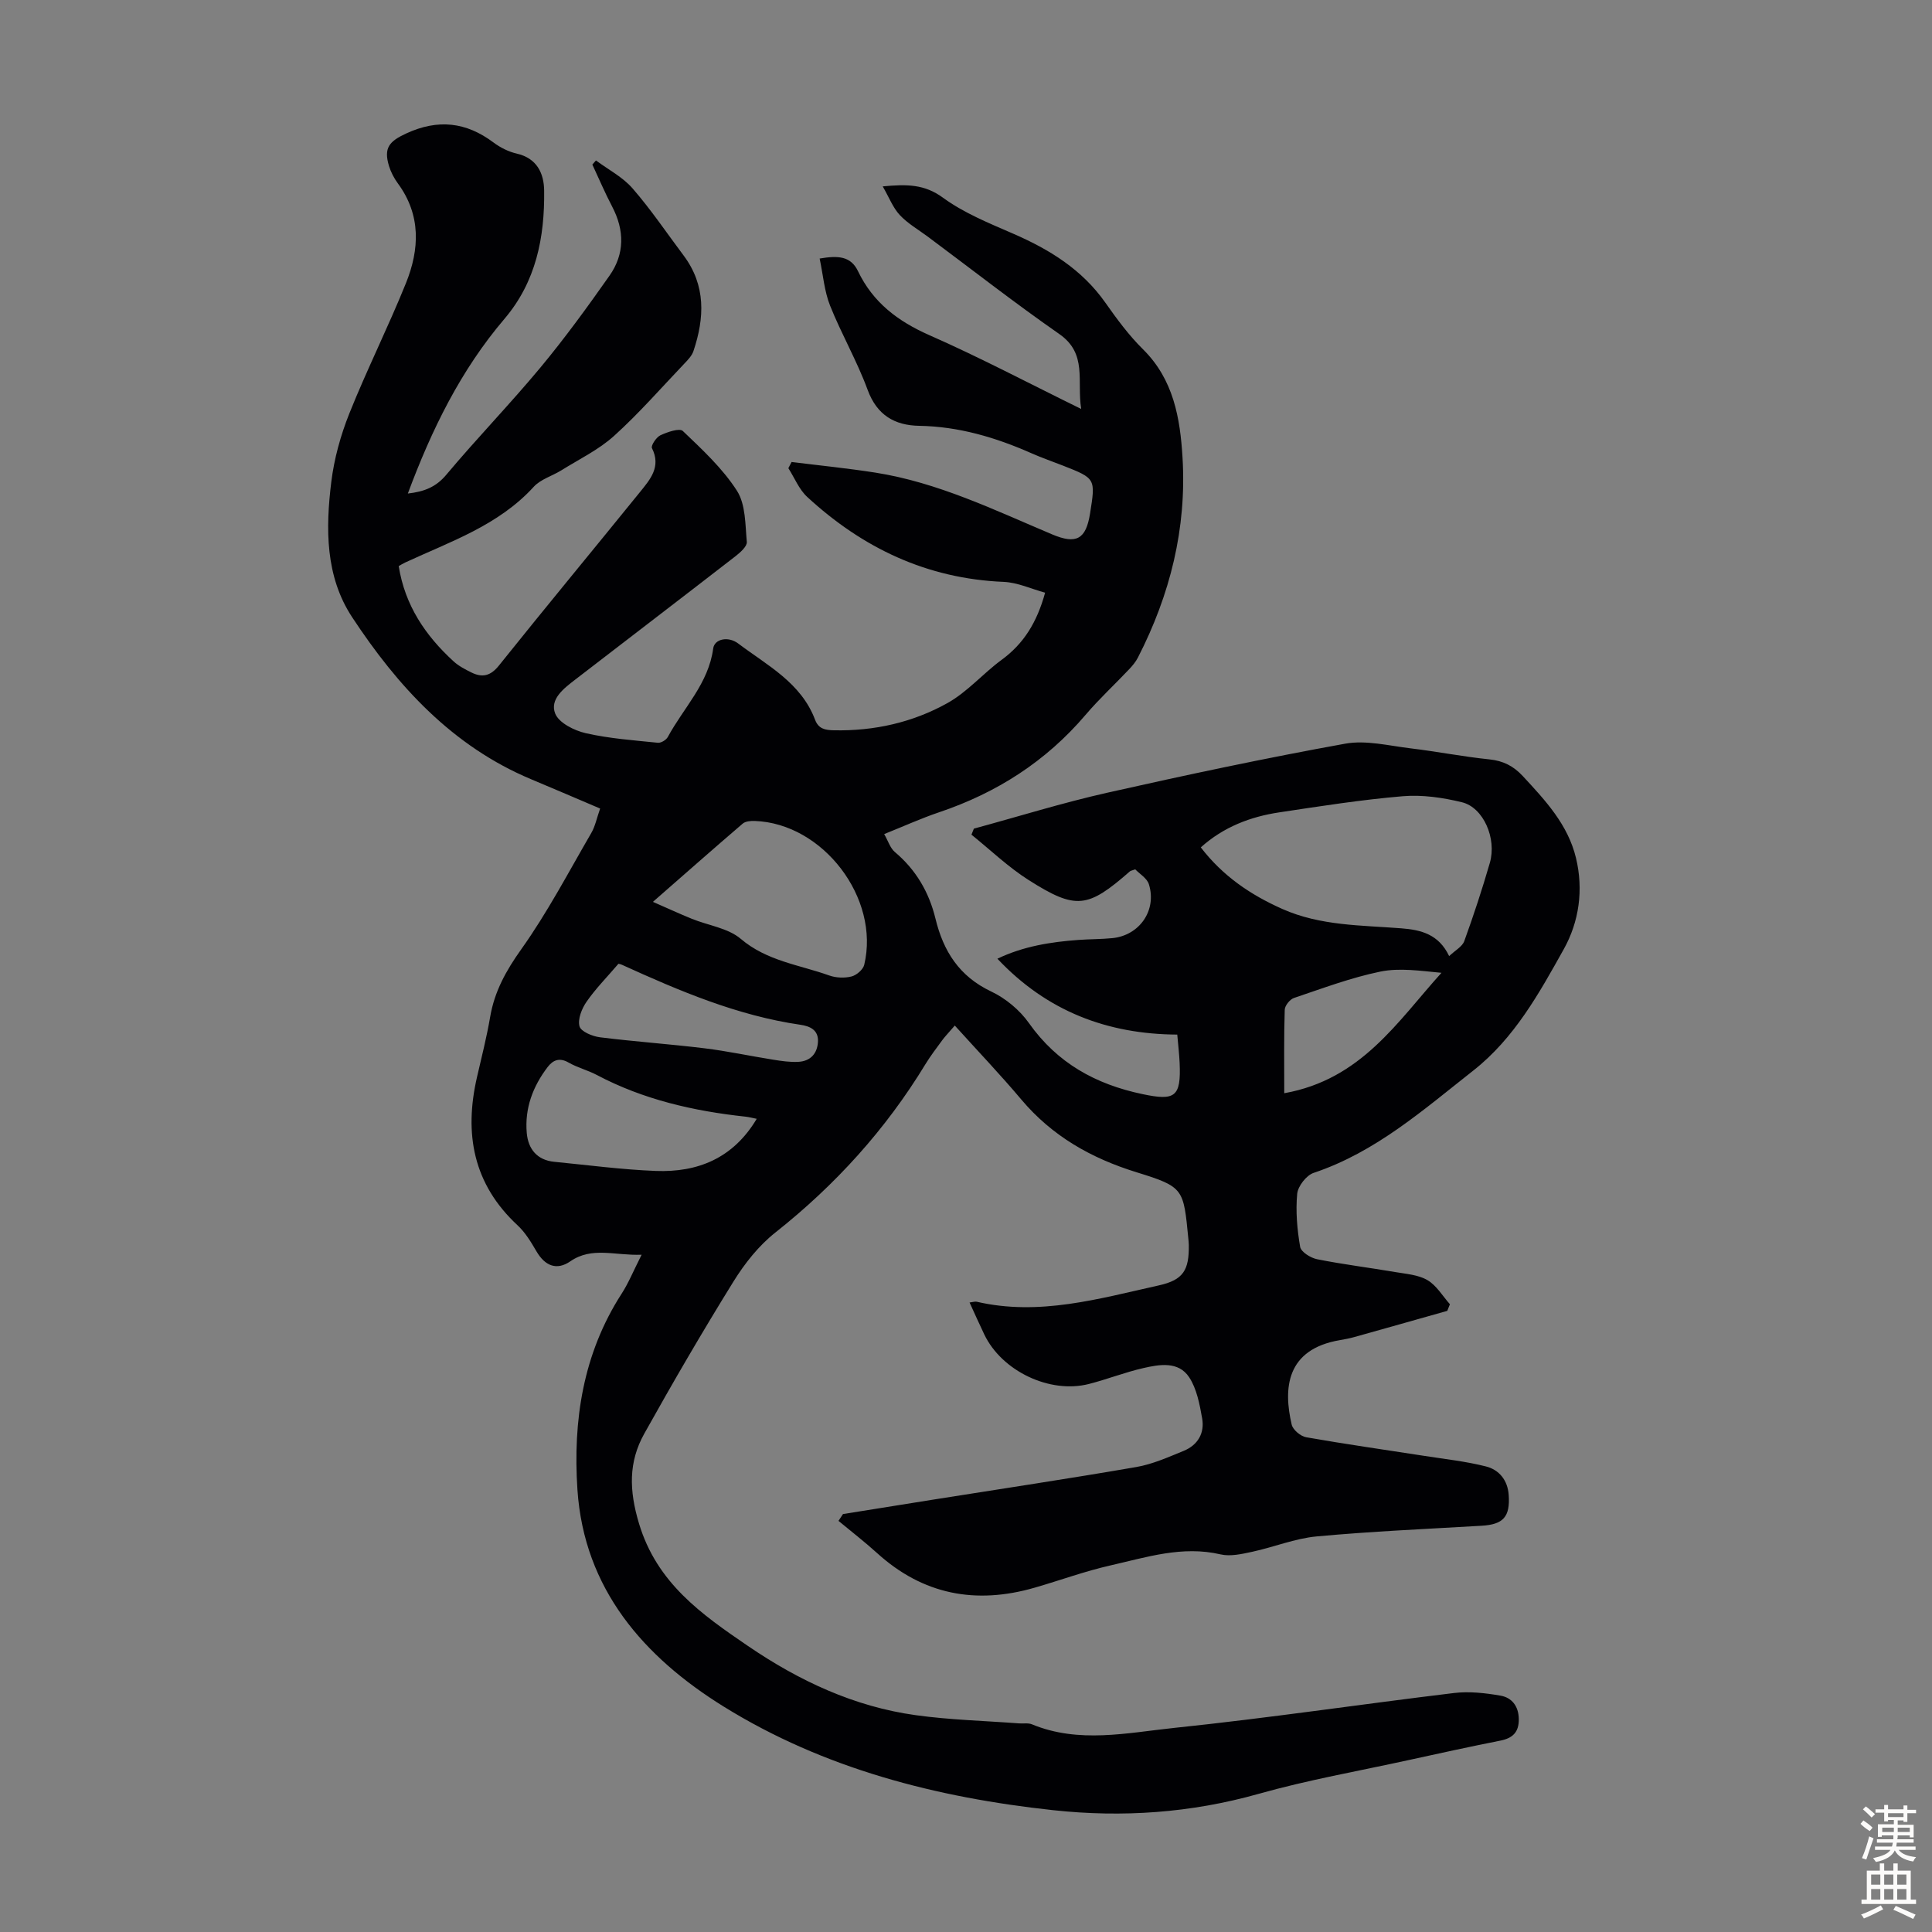 <svg enable-background="new 0 0 400 400" viewBox="0 0 400 400" xmlns="http://www.w3.org/2000/svg"><rect x="0" y="0" width="400" height="400" fill="#808080" stroke="none"/><path d="m132.84 259.78c-5.62.2-10.27-1.73-14.77 1.37-2.8 1.93-5.23.96-7-2.07-1.12-1.92-2.32-3.92-3.92-5.4-9.19-8.53-11.1-18.95-8.39-30.69.95-4.14 2.01-8.26 2.72-12.44.9-5.29 3.29-9.59 6.43-14 5.42-7.61 9.8-15.98 14.51-24.09.82-1.41 1.14-3.11 1.83-5.06-4.87-2.07-9.55-4.09-14.25-6.05-16.32-6.83-27.69-19.28-37.11-33.59-5.55-8.44-5.49-18.33-4.3-27.99.59-4.8 1.93-9.64 3.73-14.15 3.64-9.1 8.05-17.89 11.72-26.98 2.83-7.02 3.16-14.12-1.68-20.69-.78-1.06-1.43-2.31-1.82-3.57-1.15-3.78.05-5.13 3.61-6.77 6.53-3 12.35-2.36 18.02 1.89 1.4 1.05 3.11 1.91 4.81 2.3 4.21.96 5.64 4.11 5.68 7.67.12 9.67-1.67 18.86-8.23 26.56-9.03 10.6-15.05 22.87-19.99 36.15 3.38-.39 5.82-1.32 7.98-3.91 6.32-7.54 13.19-14.62 19.48-22.19 5.06-6.09 9.74-12.53 14.3-19.02 3.15-4.49 3.11-9.38.54-14.29-1.49-2.84-2.74-5.79-4.1-8.7.25-.28.5-.57.75-.85 2.56 1.9 5.54 3.44 7.58 5.79 3.81 4.38 7.07 9.23 10.56 13.88 4.64 6.19 4.35 12.92 2.04 19.8-.33.99-1.19 1.86-1.94 2.65-4.79 5.03-9.37 10.28-14.51 14.92-3.18 2.87-7.21 4.81-10.89 7.11-1.9 1.18-4.3 1.85-5.73 3.42-7.3 8-17.25 11.33-26.63 15.68-.5.23-.96.53-1.32.73 1.28 8.14 5.54 14.4 11.35 19.72 1.05.96 2.37 1.65 3.66 2.29 2.27 1.13 3.98.78 5.74-1.42 9.65-12.06 19.51-23.95 29.23-35.95 2.09-2.59 4.39-5.2 2.45-9.06-.25-.51.89-2.26 1.75-2.66 1.44-.67 3.95-1.54 4.64-.89 4.03 3.85 8.24 7.75 11.21 12.38 1.81 2.83 1.71 6.99 2.04 10.59.08.91-1.34 2.17-2.32 2.94-11.06 8.57-22.17 17.06-33.25 25.6-2.34 1.8-5.28 4.05-4.1 7 .77 1.93 3.95 3.52 6.33 4.06 4.87 1.11 9.93 1.47 14.92 1.98.66.07 1.73-.58 2.06-1.19 3.26-6.04 8.44-11.08 9.4-18.33.26-1.96 3.07-2.61 5.18-1.03 6 4.53 13.01 8.11 15.91 15.78.71 1.88 2.03 2.15 3.91 2.19 8.34.17 16.3-1.62 23.49-5.63 4.13-2.3 7.37-6.13 11.23-8.96 4.55-3.33 7.3-7.72 9-13.9-2.81-.76-5.68-2.12-8.6-2.24-15.86-.66-29.19-7.01-40.66-17.59-1.69-1.56-2.62-3.95-3.9-5.95.22-.43.45-.85.67-1.28 5.78.72 11.59 1.3 17.34 2.2 12.97 2.04 24.68 7.76 36.61 12.79 5 2.11 6.99 1.01 7.84-4.3 1.16-7.27 1.16-7.28-5.58-9.93-2.18-.86-4.41-1.62-6.55-2.57-7.42-3.28-15.04-5.54-23.26-5.68-5.04-.09-8.73-2.19-10.66-7.46-2.19-5.96-5.42-11.53-7.78-17.44-1.18-2.97-1.43-6.31-2.15-9.73 3.9-.67 6.46-.48 7.95 2.63 3.09 6.45 8.23 10.35 14.76 13.23 10.41 4.58 20.48 9.91 31.44 15.28-.93-5.81 1.33-11.43-4.53-15.51-9.26-6.45-18.16-13.41-27.21-20.15-1.97-1.47-4.17-2.72-5.82-4.49-1.42-1.52-2.21-3.64-3.53-5.93 5.01-.48 8.65-.46 12.47 2.34 4.35 3.18 9.55 5.28 14.56 7.46 7.52 3.27 14.23 7.41 19.06 14.27 2.38 3.38 4.87 6.77 7.8 9.66 6.32 6.25 7.69 14.23 8.18 22.43.88 14.63-2.57 28.4-9.24 41.4-.45.87-1.11 1.67-1.79 2.39-3 3.17-6.22 6.15-9.05 9.47-8.2 9.63-18.39 16.14-30.31 20.16-3.68 1.24-7.24 2.86-11.38 4.52.82 1.42 1.24 2.89 2.21 3.71 4.38 3.68 7.09 8.35 8.41 13.8 1.64 6.75 4.92 11.94 11.52 15.07 3 1.42 5.92 3.84 7.83 6.55 5.86 8.28 13.8 12.67 23.53 14.71 6.72 1.41 7.99.61 7.67-6.49-.08-1.77-.29-3.54-.49-5.84-14.5-.08-27.02-4.85-37.24-15.71 5.39-2.58 11.03-3.47 16.79-3.89 2.34-.17 4.7-.14 7.03-.37 5.61-.57 9.22-5.76 7.55-11.14-.39-1.27-1.95-2.18-2.83-3.1-.69.25-.94.28-1.1.41-8.73 7.64-11.14 8.03-20.93 1.83-4.25-2.69-7.94-6.25-11.88-9.42.17-.42.33-.83.5-1.25 9.21-2.5 18.34-5.35 27.63-7.44 16.35-3.68 32.76-7.17 49.25-10.15 4.32-.78 9.05.43 13.56.97 5.44.65 10.83 1.72 16.28 2.28 2.87.29 4.99 1.37 6.93 3.46 4.66 5.03 9.34 10.02 11.01 16.95 1.59 6.6.64 13.21-2.53 18.89-5.1 9.14-10.23 18.44-18.72 25.12-10.33 8.12-20.22 16.9-33.06 21.19-1.51.5-3.26 2.76-3.41 4.34-.34 3.62-.01 7.37.61 10.97.18 1.06 2.17 2.3 3.51 2.57 5.34 1.07 10.76 1.73 16.13 2.65 2.29.39 4.81.56 6.72 1.68 1.88 1.1 3.13 3.28 4.65 4.99-.18.46-.37.91-.55 1.37-6.41 1.81-12.82 3.63-19.23 5.42-.97.27-1.96.46-2.95.63-11.24 1.89-11.77 10.07-10.03 17.5.25 1.08 1.85 2.42 3.01 2.62 8.12 1.43 16.28 2.58 24.42 3.85 4.28.67 8.61 1.13 12.79 2.19 2.72.69 4.49 2.83 4.71 5.89.32 4.55-1.12 6.13-5.62 6.39-11.39.67-22.8 1.16-34.15 2.21-4.5.42-8.86 2.22-13.33 3.18-2.14.46-4.51 1.01-6.55.54-7.91-1.85-15.33.59-22.79 2.28-5.31 1.2-10.46 3.1-15.7 4.61-12.17 3.52-23.12 1.48-32.65-7.18-2.56-2.32-5.31-4.44-7.97-6.65.31-.47.62-.94.93-1.41 6.23-1 12.45-2 18.68-2.99 14.02-2.23 28.07-4.33 42.06-6.75 3.36-.58 6.6-2.04 9.79-3.34 2.92-1.19 4.38-3.67 3.83-6.74-.52-2.93-1.11-6.11-2.69-8.51-2.22-3.35-6.14-2.66-9.5-1.89-3.8.87-7.47 2.32-11.26 3.29-8.13 2.07-18.04-2.69-21.66-10.27-1.01-2.11-1.96-4.24-3.04-6.6.69-.08 1.12-.24 1.48-.16 12.93 3 25.3-.63 37.69-3.38 5.12-1.13 6.29-3.19 6.22-8.38-.01-.45-.06-.89-.1-1.34-1.01-10.28-.89-10.67-10.67-13.69-9.45-2.92-17.52-7.49-23.93-15.1-4.33-5.14-8.97-10-13.75-15.29-1.53 1.77-2.12 2.37-2.61 3.05-1.19 1.63-2.42 3.23-3.47 4.95-8.22 13.52-18.65 25.02-31.07 34.85-3.44 2.72-6.35 6.4-8.68 10.16-6.41 10.34-12.54 20.87-18.47 31.5-3.27 5.87-3.14 11.73-1.09 18.56 3.7 12.36 12.99 18.85 22.58 25.39 10.54 7.19 21.98 12.56 34.73 14.32 7.07.98 14.26 1.16 21.39 1.7.89.07 1.88-.13 2.66.19 9.73 4.02 19.72 1.76 29.48.74 19.34-2.01 38.6-4.89 57.91-7.22 3.14-.38 6.45 0 9.6.54 2.36.4 3.77 2.17 3.81 4.84.04 2.71-1.24 3.97-3.83 4.48-6.35 1.26-12.67 2.64-19 4.03-10.36 2.27-20.85 4.11-31.04 6.99-14.02 3.95-28.18 4.93-42.52 3.38-24.15-2.61-47.48-8.58-68.24-21.46-16.49-10.23-28.9-24.31-30.27-44.92-.95-14.25 1.14-28.11 9.13-40.52 1.44-2.22 2.44-4.71 4.16-8.1zm167.19-61.83c1.24-1.18 2.71-1.95 3.13-3.1 1.94-5.35 3.72-10.76 5.3-16.22 1.45-5.04-1.33-11.44-5.77-12.53-3.97-.97-8.23-1.59-12.26-1.25-8.55.72-17.06 2.06-25.56 3.34-6 .9-11.54 3.02-16.26 7.25 4.6 5.98 10.34 9.84 16.88 12.75 7.89 3.51 16.33 3.36 24.65 4.01 4.05.32 7.73 1.2 9.89 5.75zm-164.85-11.23c2.98 1.3 5.5 2.47 8.06 3.51 3.4 1.38 7.49 1.91 10.13 4.15 5.41 4.6 12.1 5.36 18.31 7.58 1.4.5 3.17.57 4.61.21 1.04-.26 2.4-1.42 2.64-2.42 3.3-13.81-8.54-29.29-22.68-29.78-.83-.03-1.91.06-2.48.55-6.1 5.23-12.12 10.54-18.59 16.2zm21.49 44.92c-.86-.17-1.59-.37-2.34-.45-10.74-1.16-21.13-3.53-30.77-8.63-1.87-.99-3.99-1.51-5.82-2.56-1.87-1.08-3.22-.56-4.34.9-3.08 4.02-4.79 8.58-4.34 13.67.29 3.32 2.13 5.62 5.7 5.97 7 .68 14 1.62 21.01 1.89 8.68.33 16.02-2.61 20.9-10.79zm-28.63-32.1c-2.41 2.82-4.74 5.17-6.6 7.86-.99 1.42-1.86 3.61-1.46 5.09.3 1.09 2.69 2.08 4.25 2.27 7.2.9 14.45 1.4 21.65 2.28 4.74.58 9.43 1.6 14.16 2.35 1.74.28 3.53.55 5.28.45 2.44-.14 3.88-1.67 4.03-4.12.15-2.46-1.64-3.26-3.62-3.55-13.08-1.9-25.07-7.01-36.96-12.42-.32-.15-.66-.19-.73-.21zm137.85 26.8c15.97-2.85 23.43-14.84 32.55-24.93-4.33-.4-8.65-1.07-12.66-.25-6.08 1.25-11.97 3.47-17.88 5.46-.85.29-1.89 1.59-1.91 2.45-.18 5.55-.1 11.12-.1 17.27z" fill="#010104"/><g fill="#fcfbfa"><path d="m385.2 377.6.6-.7c.6.4 1.3.9 1.9 1.5l-.6.7c-.8-.5-1.4-1-1.9-1.5zm.3 7.1c.6-1.4 1.1-2.9 1.5-4.5.3.1.6.3.9.4-.5 1.4-1 2.9-1.5 4.4zm.2-10.1.6-.6c.7.5 1.3 1.1 1.9 1.6l-.7.7c-.6-.6-1.2-1.2-1.8-1.7zm8.4-.8h.8v.9h1.8v.7h-1.8v1.8h-.8v-.3h-1.2v.9h3.3v2.6h-.8v-.4h-2.5c0 .3 0 .6-.1.8h3.4v.7h-3.5c0 .3-.1.6-.1.8h4v.7h-3.5c.7.9 1.9 1.3 3.6 1.5-.2.2-.4.5-.6.9-1.9-.3-3.2-1.1-3.8-2.3-.5 1.1-1.8 2-3.9 2.4-.2-.3-.4-.5-.6-.8 1.9-.4 3.1-.9 3.6-1.7h-3.2v-.7h3.5c.1-.2.1-.5.2-.8h-3.3v-.7h3.4c0-.2 0-.5 0-.8h-2.4v.3h-.8v-2.6h3.3v-.9h-1.2v.3h-.8v-1.8h-1.8v-.7h1.8v-.9h.8v.9h3.2zm-4.4 5.5h2.4c0-.3 0-.6 0-.9h-2.4zm1.2-3.1h3.2v-.8h-3.2zm4.4 2.2h-2.4v.9h2.5v-.9z"/><path d="m389.2 385.8h.9v1.5h1.9v-1.5h.9v1.5h2.7v6h1.1v.9h-11.3v-.9h1.1v-6h2.7zm.2 8.7.5.8c-1.2.6-2.5 1.3-4 1.9-.2-.3-.3-.6-.6-.8 1.6-.6 3-1.3 4.1-1.9zm-2-4.3h1.9v-2.1h-1.9zm0 3.1h1.9v-2.2h-1.9zm2.7-3.1h1.9v-2.1h-1.9zm0 3.1h1.9v-2.2h-1.9zm2.4 1.3c1.4.6 2.7 1.2 4.1 1.8l-.5.9c-1.5-.7-2.8-1.4-4.1-1.9zm2.2-6.5h-1.9v2.1h1.9zm-1.9 5.2h1.9v-2.2h-1.9z"/></g></svg>